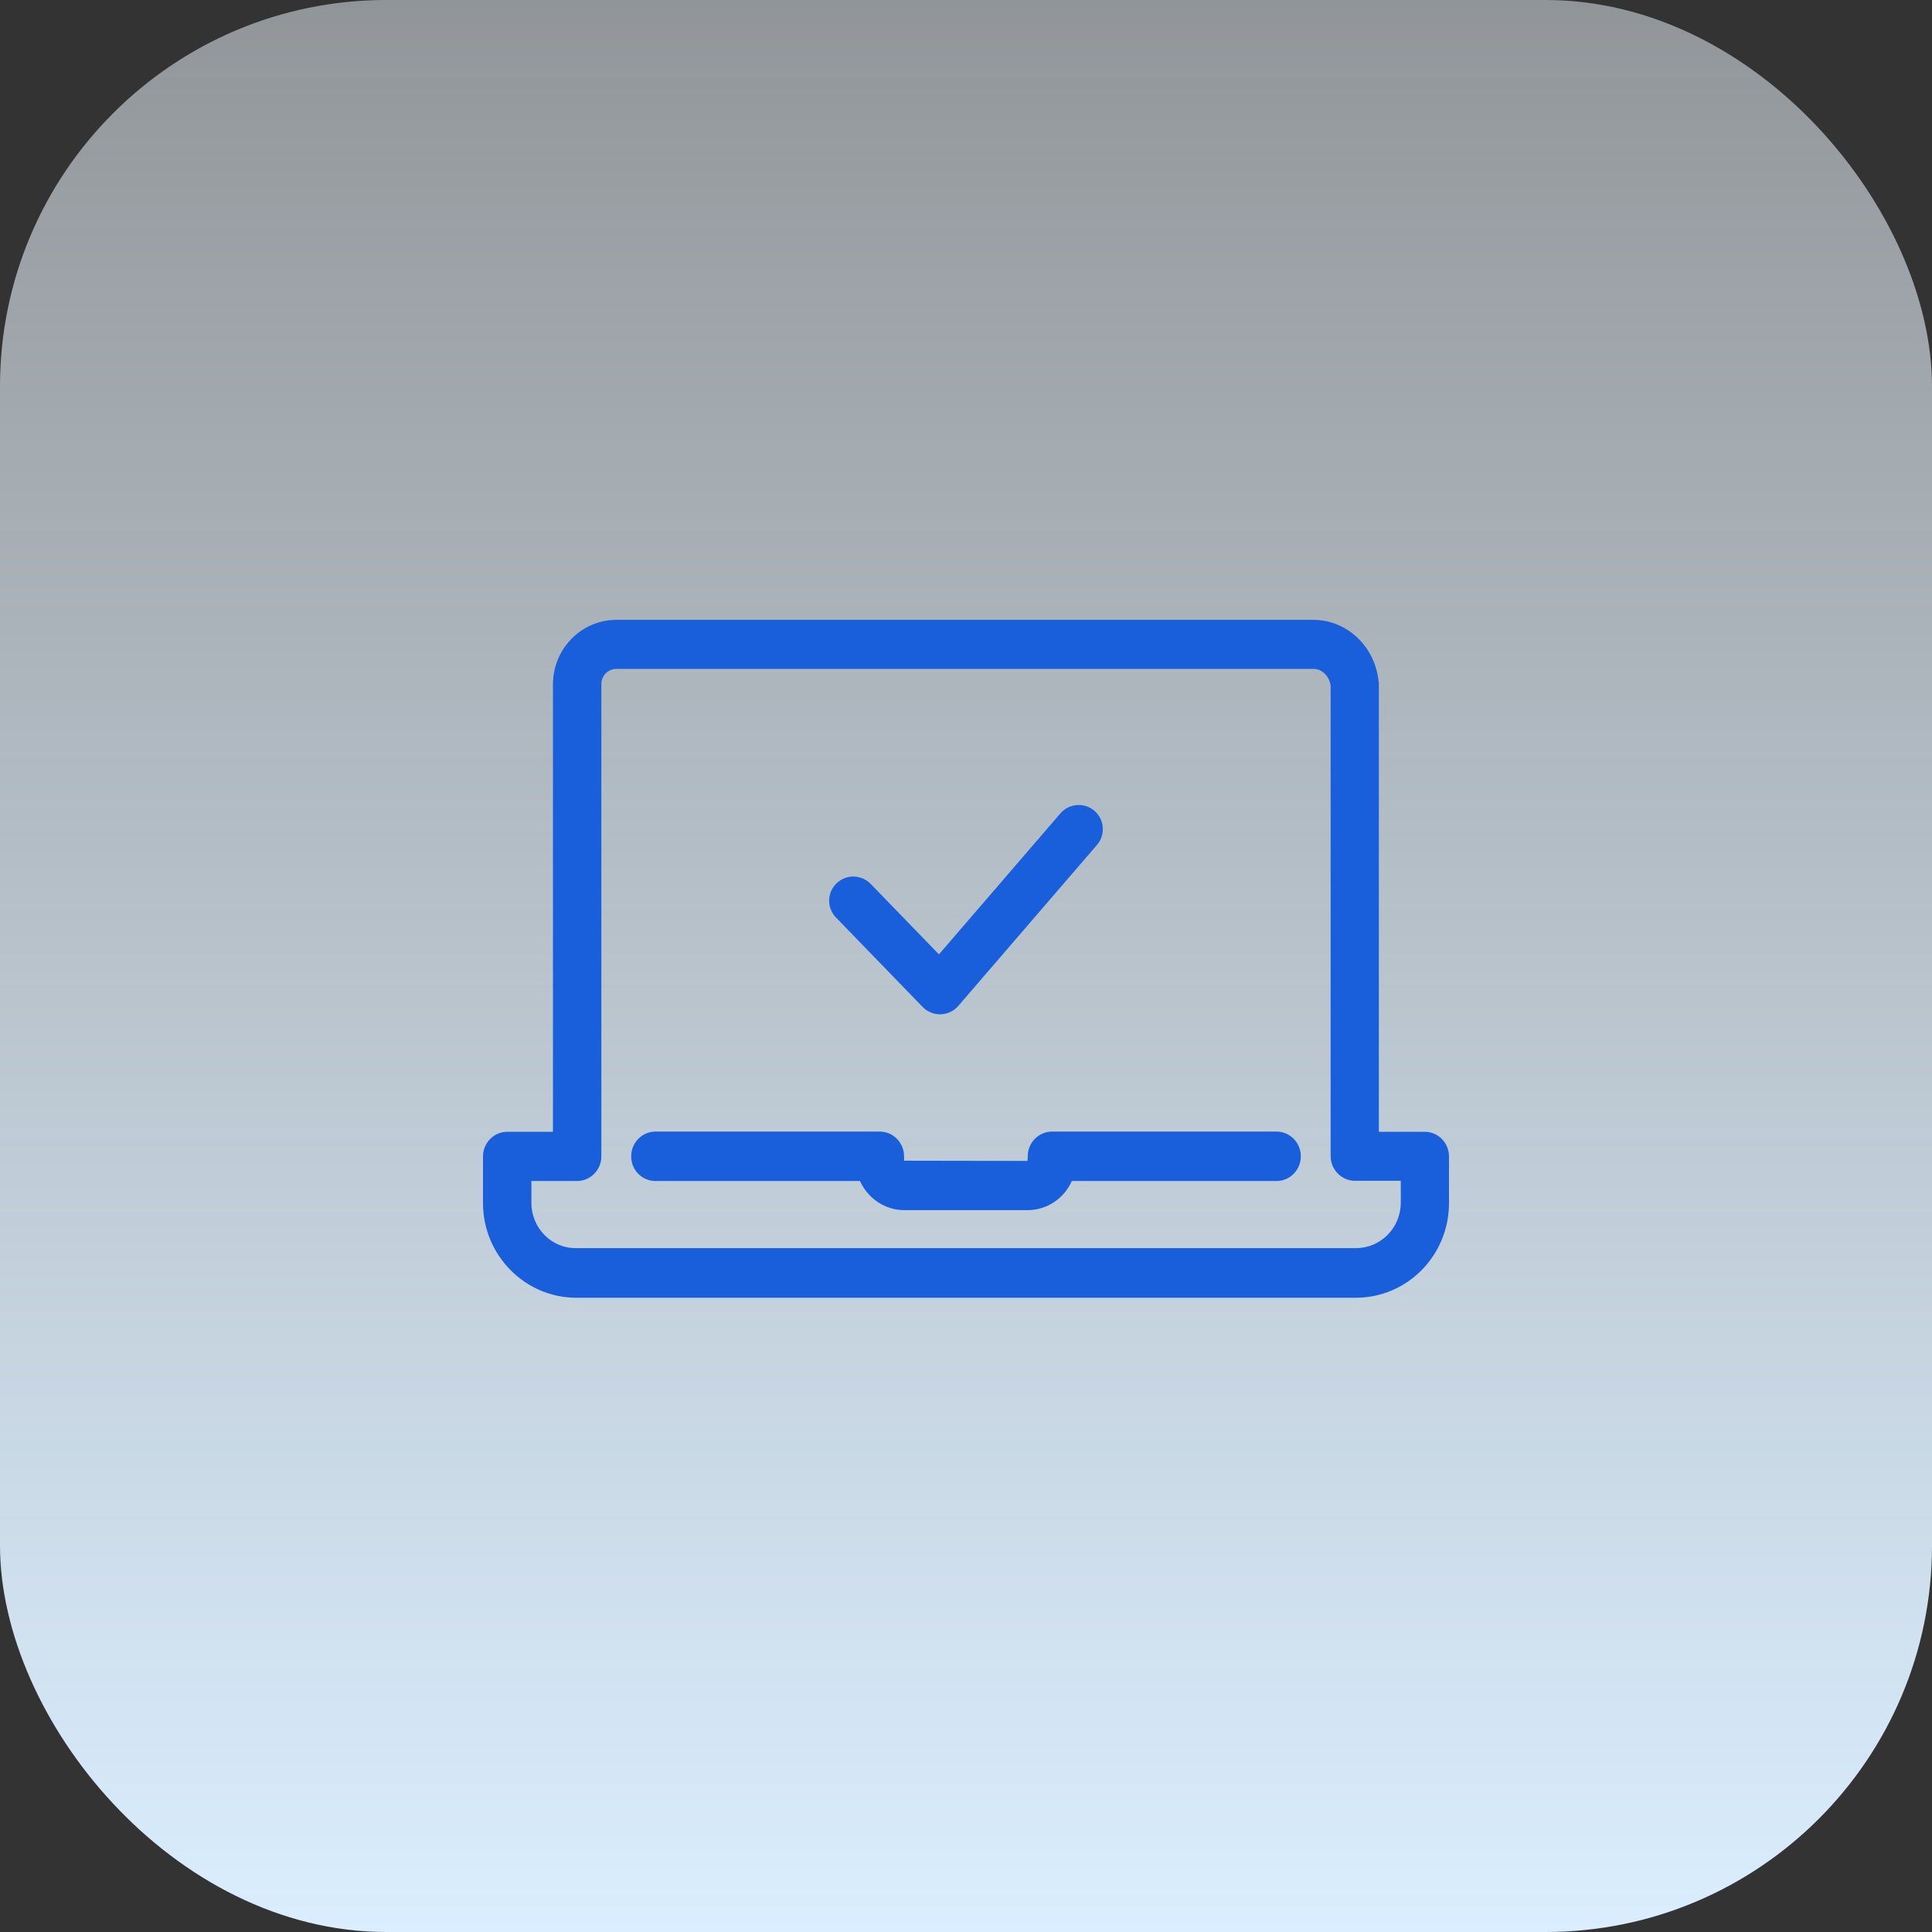 <?xml version="1.0" encoding="UTF-8"?> <svg xmlns="http://www.w3.org/2000/svg" width="100" height="100" viewBox="0 0 100 100" fill="none"><rect x="0" y="0" width="100" height="100" fill="#333333" stroke="none"/><rect width="100" height="100" rx="20" fill="url(#paint0_linear_0_294)"></rect><path d="M55.833 42.917L48.654 51.25L44.167 46.62" stroke="#195FDC" stroke-width="2.5" stroke-linecap="round" stroke-linejoin="round"></path><path fill-rule="evenodd" clip-rule="evenodd" d="M72.504 62.252C72.504 63.552 71.461 64.602 70.193 64.602H29.828C28.549 64.624 27.506 63.562 27.506 62.273V61.129H29.868C30.563 61.129 31.126 60.557 31.126 59.85V35.411C31.126 34.974 31.474 34.621 31.903 34.621H67.984C68.424 34.621 68.802 34.995 68.874 35.484V59.84C68.874 60.546 69.447 61.118 70.132 61.118H72.504V62.252ZM73.742 58.581H71.369V35.422C71.369 35.38 71.369 35.338 71.359 35.297C71.186 33.466 69.723 32.083 67.974 32.083H31.903C30.093 32.083 28.621 33.581 28.621 35.422V58.581H26.258C25.562 58.581 25 59.153 25 59.86V62.273C25 64.966 27.168 67.171 29.828 67.171H70.183C72.842 67.171 75 64.977 75 62.273V59.86C75 59.153 74.438 58.581 73.742 58.581ZM66.072 58.571H54.454C53.759 58.571 53.196 59.143 53.196 59.85L53.186 60.089L46.794 60.078V59.85C46.794 59.143 46.231 58.571 45.536 58.571H33.928C33.233 58.571 32.67 59.143 32.67 59.85C32.67 60.568 33.233 61.129 33.928 61.129H44.513C44.912 62.013 45.792 62.637 46.804 62.637H53.186C54.208 62.637 55.088 62.013 55.477 61.129H66.072C66.767 61.129 67.33 60.557 67.33 59.85C67.33 59.143 66.767 58.571 66.072 58.571Z" fill="#195FDC"></path><defs><linearGradient id="paint0_linear_0_294" x1="0" y1="0" x2="0" y2="100" gradientUnits="userSpaceOnUse"><stop stop-color="#EFF8FF" stop-opacity="0.5"></stop><stop offset="1" stop-color="#DAEEFF"></stop></linearGradient></defs></svg> 